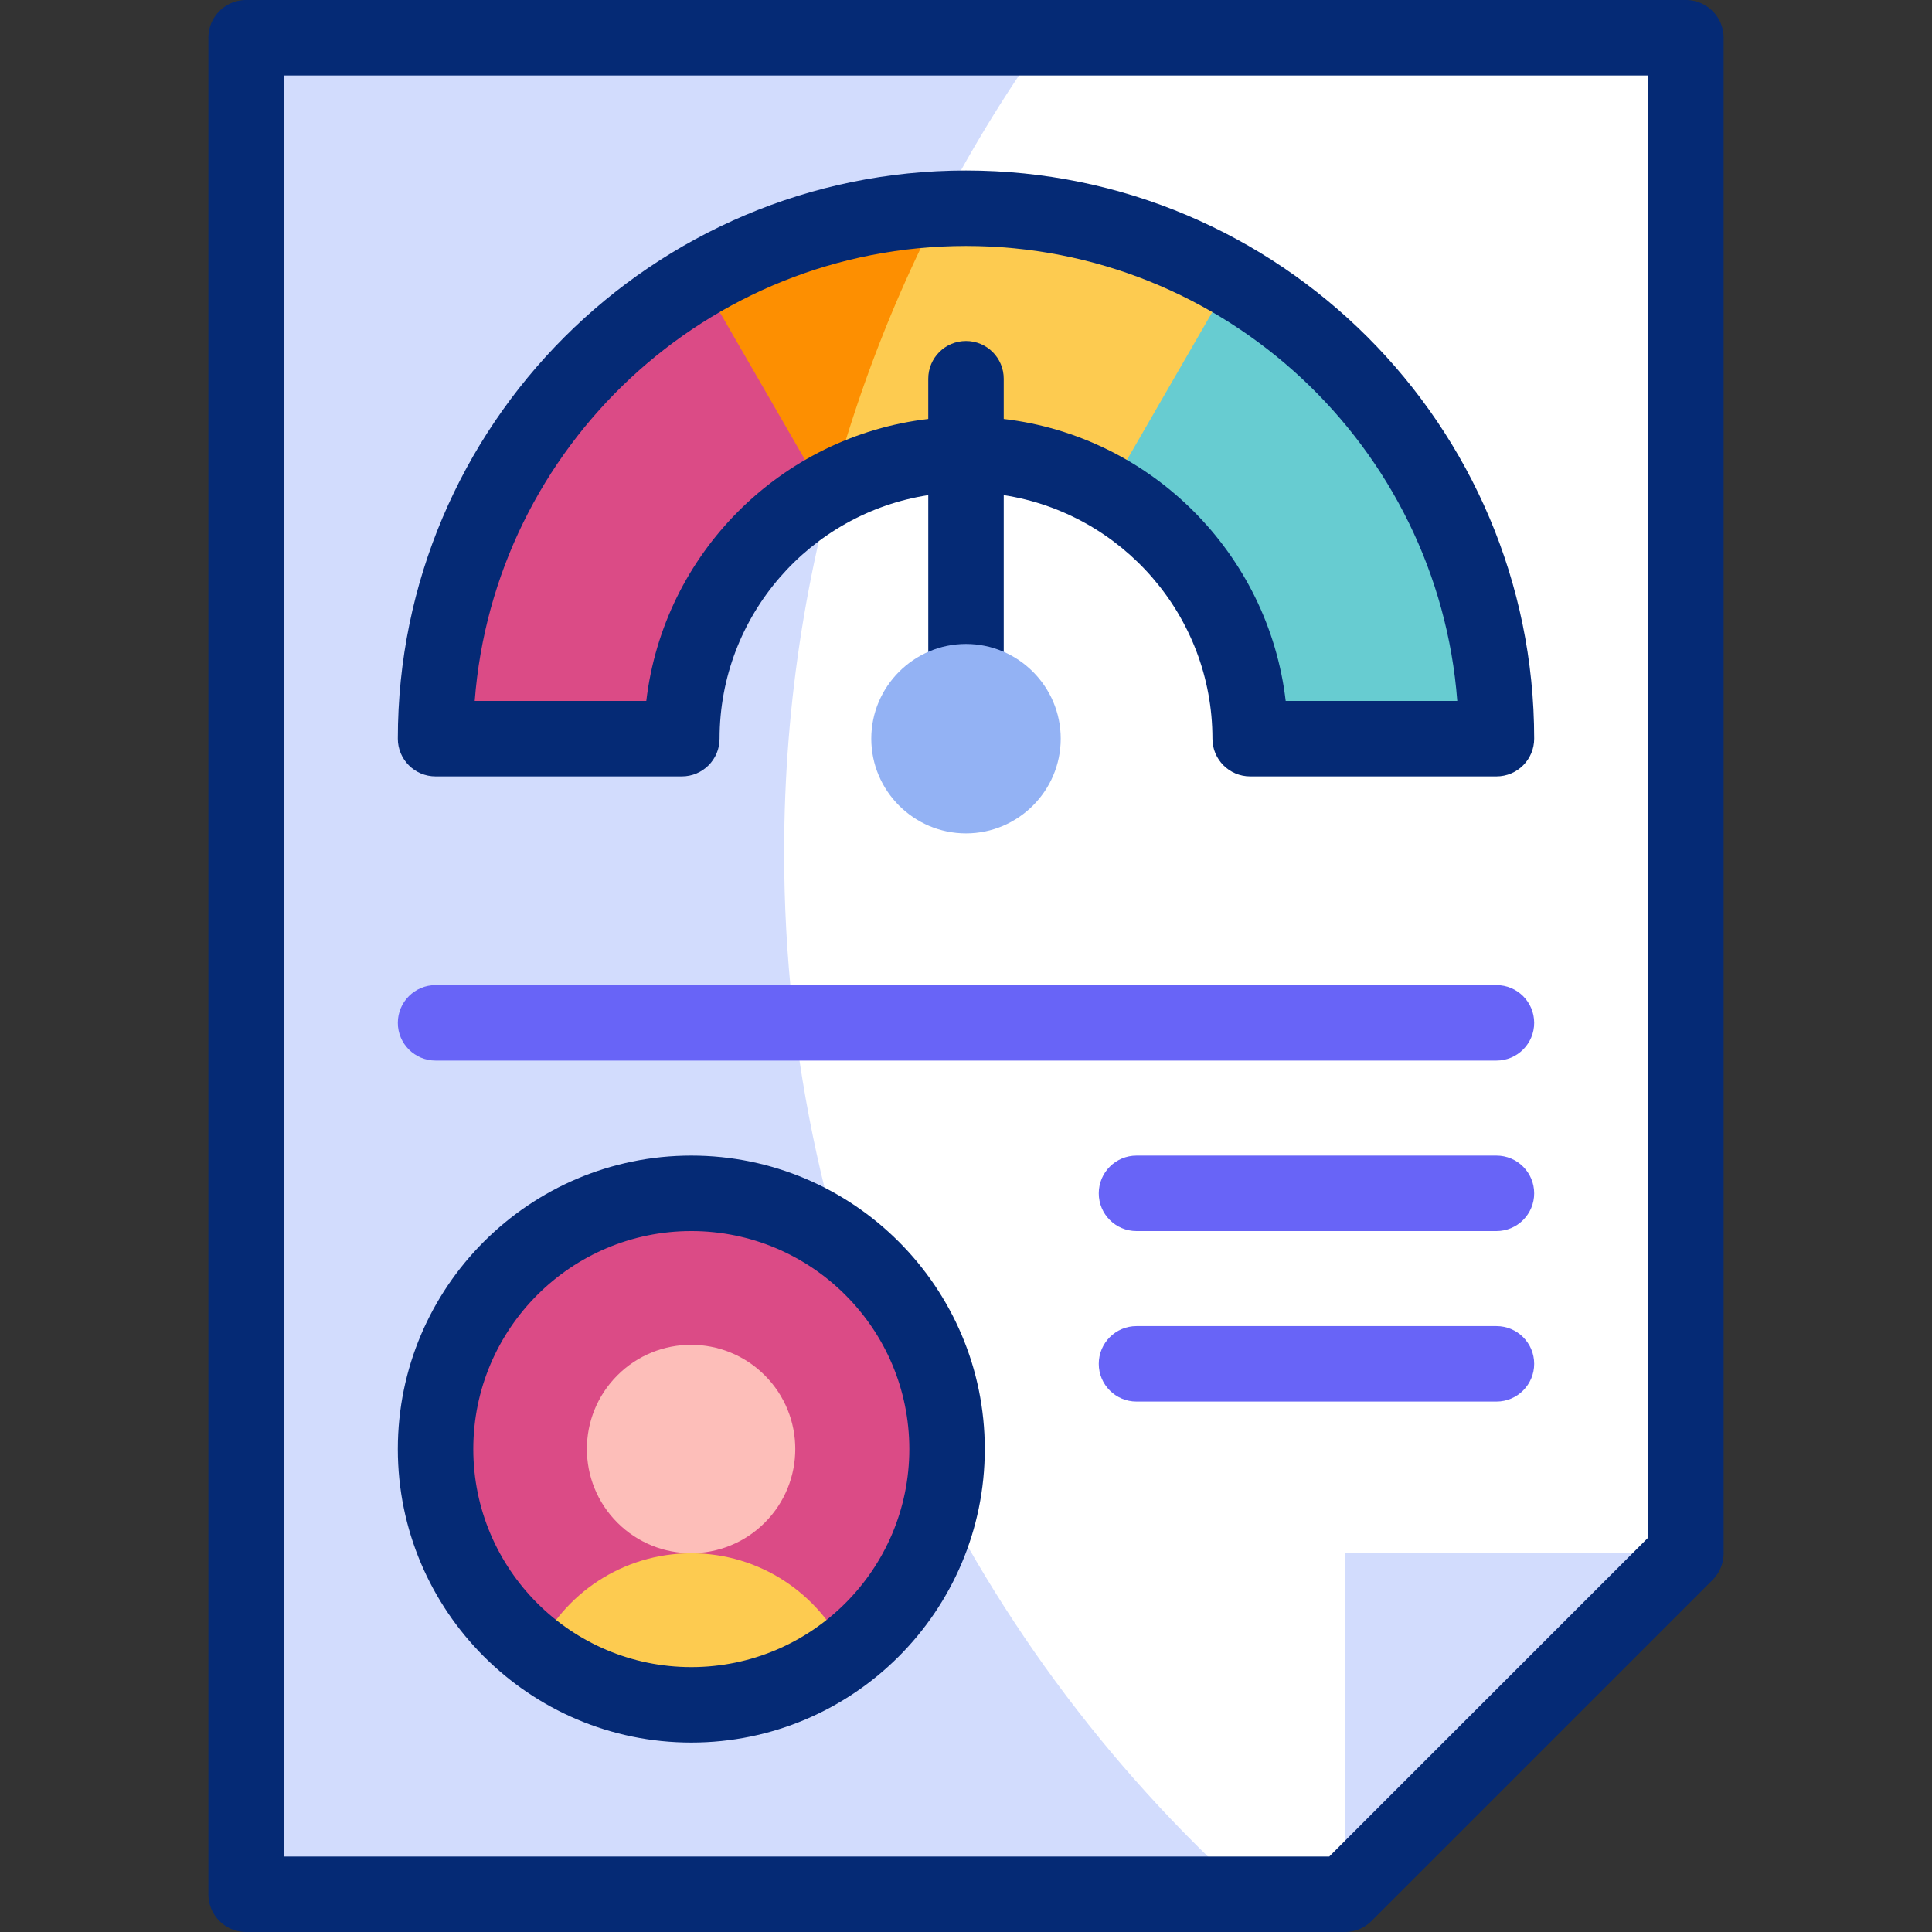 <svg xmlns="http://www.w3.org/2000/svg" viewBox="0 0 512 512"><rect x="0" y="0" width="512" height="512" fill="#333333" stroke="none"/><g fill-rule="evenodd" clip-rule="evenodd"><path fill="#fff" d="M65.225 10h381.551v401.633L356.409 502H65.225z"/><path fill="#d2dcfd" d="M356.409 411.633V502l90.367-90.367zM65.225 10H276.94c-43.518 60.845-69.136 135.368-69.136 215.878 0 109.61 47.48 208.122 122.982 276.123H65.225z"/><circle cx="183.204" cy="384.021" r="67.776" fill="#db4b86"/><circle cx="183.204" cy="384.021" r="27.612" fill="#fdbeb9" transform="rotate(-45 183.148 384.083)"/><path fill="#fdcb50" d="M183.204 411.633c-18.217 0-33.916 10.78-41.065 26.31 11.395 8.692 25.627 13.853 41.065 13.853s29.67-5.161 41.065-13.853c-7.148-15.53-22.848-26.31-41.065-26.31"/><path fill="#db4b86" d="M180.694 195.755h-65.265c0-52.028 28.269-97.447 70.282-121.752l26.653 20.488 5.977 36.036a76 76 0 0 1 2.163-1.204l-.001.005c-23.691 12.687-39.809 37.673-39.809 66.427"/><path fill="#fdcb50" d="M256 55.184c-25.609 0-49.618 6.848-70.297 18.813l26.661 20.495 5.977 36.036c11.078-6.41 23.94-10.079 37.659-10.079s26.581 3.669 37.659 10.079l27.278-22.828 5.359-33.702C305.619 62.032 281.609 55.184 256 55.184"/><path fill="#67ccd1" d="M396.572 195.755c0-52.026-28.264-97.451-70.274-121.758l-32.638 56.531c22.506 13.021 37.647 37.356 37.647 65.228z"/><path fill="#fd8f01" d="M249.186 55.347c-23.051 1.1-44.649 7.752-63.483 18.649l32.638 56.531a76 76 0 0 1 2.163-1.204 369.2 369.2 0 0 1 28.682-73.976"/></g><g fill="#052a75"><path d="M446.775 0H65.225c-5.522 0-10 4.477-10 10v492c0 5.523 4.478 10 10 10h291.184c2.652 0 5.195-1.054 7.071-2.929l90.367-90.367a10 10 0 0 0 2.929-7.071V10c-.001-5.523-4.478-10-10.001-10m-10 407.491L352.266 492H75.225V20h361.551z"/><path d="M115.429 205.755h65.266c5.522 0 10-4.477 10-10 0-32.61 24.026-59.714 55.306-64.541v64.542c0 5.523 4.478 10 10 10s10-4.477 10-10v-64.542c31.28 4.827 55.307 31.931 55.307 64.541 0 5.523 4.478 10 10 10h65.266c5.522 0 10-4.477 10-10 0-83.025-67.547-150.571-150.572-150.571S105.429 112.73 105.429 195.755c0 5.523 4.477 10 10 10M256 65.184c68.632 0 125.066 53.23 130.193 120.571h-45.47c-4.581-39.063-35.66-70.142-74.724-74.723v-10.663c0-5.523-4.478-10-10-10s-10 4.477-10 10v10.663c-39.062 4.581-70.142 35.66-74.723 74.723h-45.47C130.935 118.415 187.369 65.184 256 65.184M183.204 461.796c42.886 0 77.775-34.89 77.775-77.776s-34.89-77.775-77.775-77.775-77.775 34.89-77.775 77.775 34.889 77.776 77.775 77.776m0-135.551c31.857 0 57.775 25.918 57.775 57.775 0 31.858-25.918 57.776-57.775 57.776s-57.775-25.918-57.775-57.776c0-31.857 25.918-57.775 57.775-57.775"/></g><g fill="#6864f7"><path d="M406.572 271.062c0-5.523-4.478-10-10-10H115.429c-5.522 0-10 4.477-10 10s4.478 10 10 10h281.144c5.522 0 9.999-4.477 9.999-10M396.572 306.246h-95.388c-5.522 0-10 4.477-10 10s4.478 10 10 10h95.388c5.522 0 10-4.477 10-10s-4.477-10-10-10M396.572 351.429h-95.388c-5.522 0-10 4.477-10 10s4.478 10 10 10h95.388c5.522 0 10-4.477 10-10s-4.477-10-10-10"/></g><path fill="#93b2f4" fill-rule="evenodd" d="M256 220.857c13.826 0 25.102-11.276 25.102-25.102 0-13.825-11.276-25.101-25.102-25.101s-25.102 11.276-25.102 25.101c0 13.826 11.277 25.102 25.102 25.102" clip-rule="evenodd"/></svg>